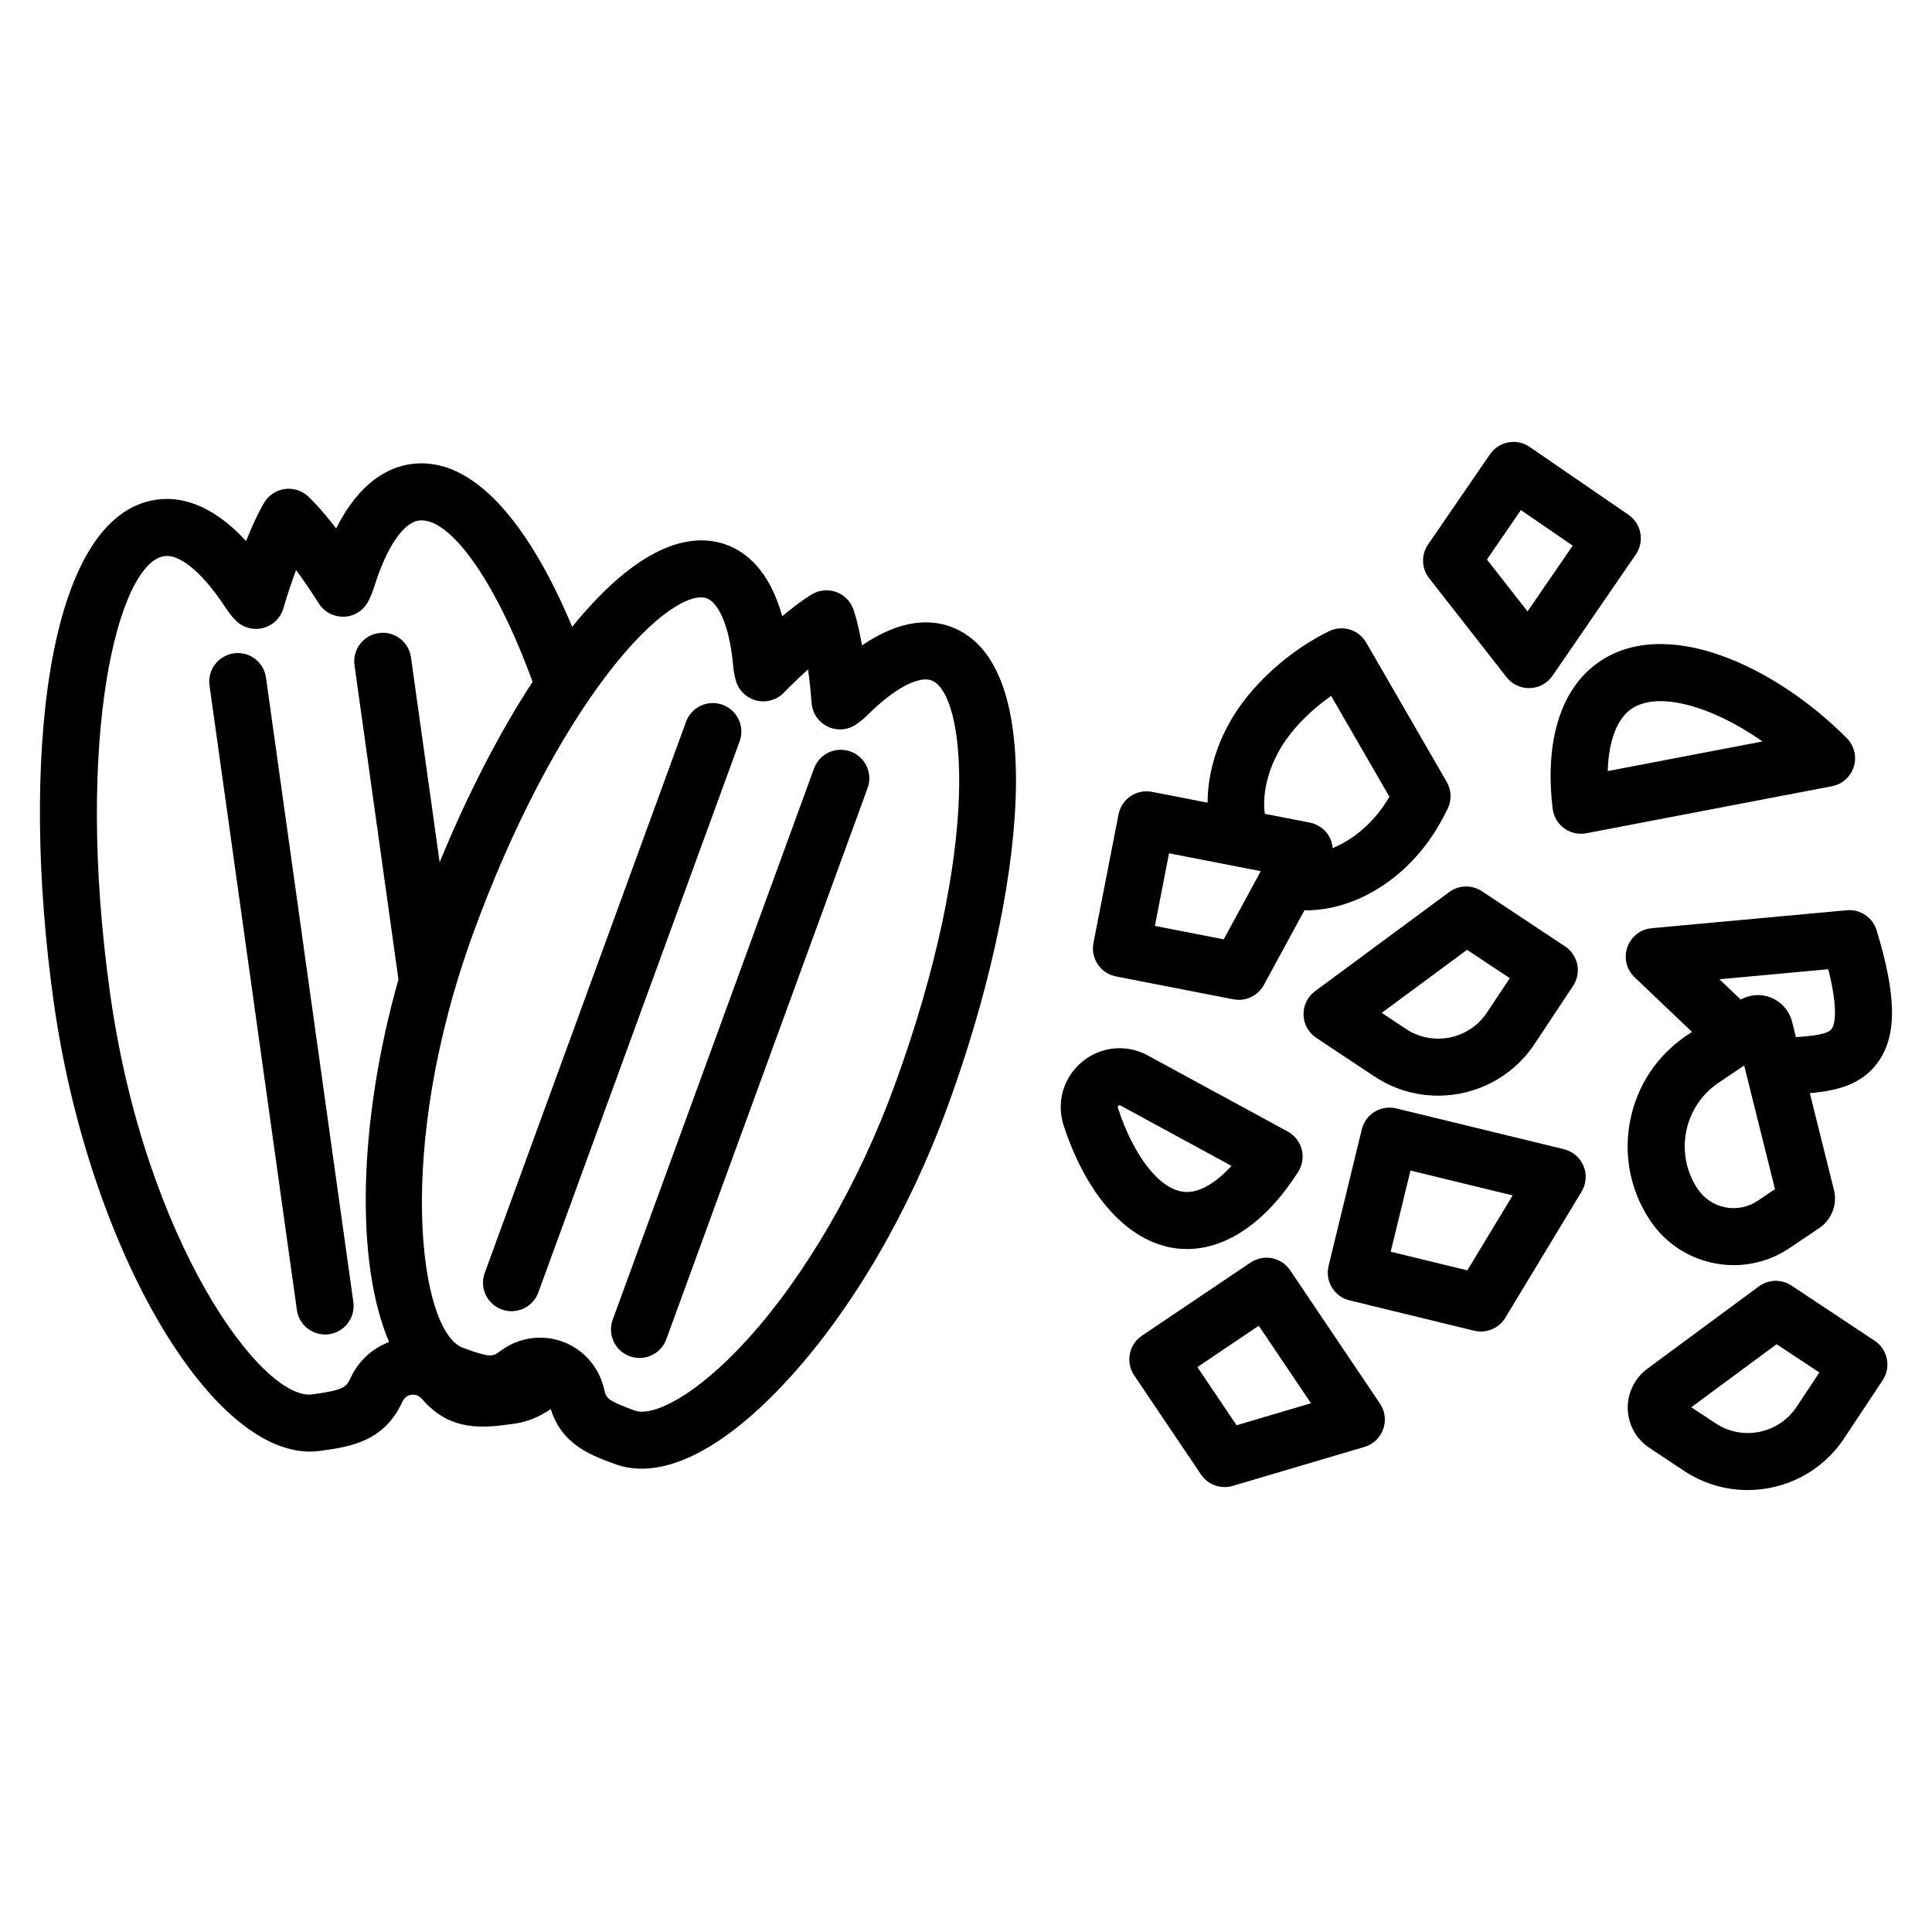 <?xml version="1.0" encoding="UTF-8"?>
<!-- Uploaded to: SVG Repo, www.svgrepo.com, Generator: SVG Repo Mixer Tools -->
<svg fill="#000000" width="800px" height="800px" version="1.1" viewBox="144 144 512 512" xmlns="http://www.w3.org/2000/svg">
 <path d="m237.64 489.05c0.578 4.133-2.301 7.957-6.434 8.531-0.355 0.051-0.707 0.074-1.059 0.074-3.711 0-6.945-2.731-7.473-6.508l-23.148-165.47c-0.578-4.137 2.301-7.953 6.434-8.531 4.144-0.613 7.953 2.301 8.531 6.434zm157.57-52.035c-10.195 27.922-25.062 53.492-41.859 72.004-14.383 15.852-28.043 24.195-39.309 24.195-2.473 0-4.828-0.402-7.055-1.215-6.664-2.434-14.102-5.258-17.031-14.582-3.035 2.09-6.242 3.402-9.594 3.871-7.918 1.098-16.883 2.363-24.516-6.527-1.02-1.191-2.199-1.215-2.816-1.145-0.613 0.09-1.738 0.441-2.394 1.875-4.898 10.641-13.867 11.902-21.781 13.008-0.895 0.129-1.801 0.188-2.707 0.188-27.16 0.004-58.98-55.262-67.949-119.38-8.801-62.91-2.25-128.76 27.297-132.89 5.883-0.836 14.312 0.742 23.723 10.973 2.602-6.559 4.551-9.793 4.863-10.297 1.184-1.902 3.152-3.188 5.371-3.496 2.223-0.32 4.465 0.383 6.125 1.883 0.438 0.398 3.199 2.973 7.504 8.566 6.242-12.414 13.918-16.238 19.801-17.059h0.004c16.441-2.316 31.293 15.777 42.75 43.129 18.863-23.242 32.57-24.781 40.859-21.754 5.199 1.898 11.43 6.797 14.801 18.949 4.668-3.902 7.484-5.586 7.945-5.856 1.938-1.125 4.277-1.332 6.383-0.559 2.106 0.766 3.762 2.434 4.519 4.543 0.18 0.5 1.246 3.602 2.301 9.598 10.402-7.121 18.32-6.859 23.531-4.953v0.004c26.406 9.645 19.602 71.148-0.766 126.92zm-53.055 61.852c15.293-16.852 29.453-41.285 38.855-67.035 23.508-64.367 18.863-104.23 9.781-107.54-2.699-0.996-8.562 0.934-16.957 9.266-0.934 0.918-1.898 1.695-2.898 2.391-2.231 1.547-5.121 1.785-7.562 0.621-2.449-1.168-4.086-3.555-4.289-6.262-0.258-3.426-0.59-6.391-0.941-8.91-1.891 1.699-4.055 3.75-6.461 6.203-1.898 1.941-4.695 2.707-7.316 2.023-2.625-0.688-4.68-2.731-5.383-5.352-0.316-1.184-0.562-2.41-0.676-3.707-1.059-11.766-4.309-17.012-7-17.996-4.223-1.574-13.941 3.957-26.082 19.746-13.055 16.98-25.746 41.41-35.742 68.785-21.043 57.605-14.379 105.87-2.773 110.1 7.137 2.602 7.852 2.367 9.742 0.934 3.152-2.402 6.898-3.641 10.684-3.641 2 0 4.008 0.344 5.941 1.055 5.598 2.047 9.727 6.789 11.047 12.699 0.516 2.309 0.91 2.953 8.047 5.555 4.644 1.707 15.992-3.516 29.984-18.934zm-95.035 0.781c-8.906-20.727-8.32-57.859 2.473-96.086l-11.645-83.262c-0.578-4.137 2.301-7.953 6.434-8.531 4.141-0.613 7.953 2.297 8.531 6.434l7.598 54.32c7.359-17.926 15.785-34.273 24.629-47.84-10.348-28.293-22.461-43.805-30.164-42.727-4.168 0.586-8.605 7.219-11.867 17.738-0.402 1.301-0.918 2.496-1.496 3.629-1.234 2.422-3.672 3.992-6.383 4.117-2.773 0.07-5.285-1.219-6.738-3.512-2.234-3.539-4.269-6.469-6.031-8.852-1.039 2.773-2.191 6.148-3.371 10.164-0.766 2.606-2.867 4.598-5.508 5.223-2.652 0.633-5.414-0.215-7.266-2.195-0.969-1.039-1.77-2.055-2.453-3.106-5.703-8.734-11.477-13.824-15.617-13.824-0.223 0-0.441 0.016-0.656 0.043-12.246 1.715-23.957 47.691-14.422 115.83 9.18 65.598 40.184 108.07 53.598 106.32 8.004-1.121 8.934-1.73 10.145-4.359 2.07-4.488 5.758-7.852 10.211-9.52zm92.887-159.18c1.434-3.922-0.586-8.262-4.508-9.691-3.926-1.438-8.262 0.582-9.691 4.508l-53.344 146.05c-1.434 3.922 0.586 8.262 4.508 9.691 0.855 0.309 1.73 0.457 2.594 0.457 3.082 0 5.981-1.898 7.098-4.965zm29.406 2.695c-3.93-1.441-8.262 0.582-9.691 4.508l-53.344 146.06c-1.434 3.922 0.586 8.262 4.508 9.691 0.855 0.309 1.73 0.457 2.594 0.457 3.082 0 5.981-1.898 7.098-4.965l53.344-146.06c1.434-3.922-0.586-8.262-4.508-9.691zm260.06 9.199-65.082 12.457c-0.473 0.09-0.949 0.137-1.422 0.137-1.594 0-3.16-0.504-4.461-1.457-1.691-1.238-2.793-3.121-3.039-5.207-2.141-17.949 2.141-31.691 12.051-38.699 17.699-12.52 46.555 0.594 65.891 20.016 1.973 1.98 2.691 4.887 1.871 7.559-0.836 2.672-3.066 4.672-5.809 5.195zm-18.387-11.867c-13.625-9.555-27.93-13.457-34.844-8.562-3.797 2.684-5.953 8.582-6.176 16.414zm-154.21 134.45c-13-0.934-24.582-13.125-30.98-32.613-2.016-6.141-0.113-12.781 4.848-16.922 4.934-4.109 11.77-4.789 17.406-1.719l37.113 20.176c1.84 1 3.184 2.723 3.703 4.754 0.527 2.031 0.184 4.188-0.949 5.953-8.461 13.238-18.867 20.43-29.457 20.43-0.562 0-1.121-0.02-1.684-0.059zm-16.621-37.332c4.289 13.059 11.238 21.789 17.711 22.258 3.719 0.309 8.133-2.231 12.383-6.906l-29.418-15.996c-0.172-0.09-0.277-0.145-0.508 0.055-0.285 0.234-0.227 0.418-0.168 0.59zm96.477-57.422 22.027 14.613c3.477 2.309 4.43 6.996 2.121 10.477l-10.23 15.418c-5.883 8.859-15.625 13.668-25.539 13.668-5.809 0-11.676-1.648-16.867-5.094l-15.418-10.23c-2.055-1.363-3.316-3.641-3.379-6.106-0.059-2.465 1.082-4.809 3.066-6.269l35.551-26.262c2.562-1.887 6.019-1.969 8.668-0.215zm1.324 32.152 6.051-9.117-11.32-7.512-22.613 16.703 6.426 4.266c7.109 4.715 16.734 2.769 21.457-4.34zm105.98 91.777c0.395 1.965-0.004 4.004-1.113 5.672l-10.234 15.418c-5.879 8.867-15.621 13.672-25.535 13.672-5.809 0-11.676-1.648-16.867-5.094l-9.211-6.109c-3.473-2.309-5.606-6.168-5.707-10.332s1.832-8.121 5.18-10.598l29.555-21.832c2.562-1.895 6.027-1.977 8.668-0.223l22.027 14.617c1.68 1.113 2.84 2.84 3.238 4.809zm-23.941 12.738 6.055-9.125-11.32-7.508-22.617 16.707 6.43 4.266c7.117 4.711 16.734 2.762 21.453-4.34zm-29.117-98.441 1.414-0.953-15.207-14.477c-2.148-2.047-2.902-5.152-1.93-7.957 0.973-2.801 3.492-4.773 6.445-5.043l51.703-4.758c3.609-0.32 6.879 1.895 7.922 5.324 5.277 17.324 5.422 27.719 0.48 34.773-4.324 6.172-11.078 7.746-18.176 8.379l6.383 25.637c0.965 3.816-0.59 7.883-3.871 10.098l-7.887 5.309c-4.543 3.059-9.699 4.527-14.801 4.527-8.543 0-16.941-4.109-22.066-11.715-5.285-7.844-7.199-17.273-5.387-26.559 1.816-9.277 7.129-17.301 14.977-22.586zm8.441 12.535c-9.277 6.254-11.742 18.887-5.492 28.168 1.707 2.535 4.301 4.25 7.301 4.836 2.992 0.586 6.047-0.031 8.586-1.742l4.574-3.078-8.164-32.773zm0.242-27.438 5.648 5.375c2.418-1.312 5.281-1.566 7.863-0.578 2.863 1.102 5.019 3.539 5.762 6.516l1 4.016c4.316-0.273 8.48-0.73 9.5-2.18 0.574-0.82 1.984-4.211-0.914-15.805zm-165.88-9.617 6.644-34.082c0.383-1.969 1.531-3.703 3.195-4.82 1.66-1.121 3.699-1.531 5.668-1.148l14.734 2.871c0.035-8.457 2.875-17.594 8.68-25.715 5.688-7.957 14.477-15.328 23.508-19.723 3.562-1.742 7.867-0.422 9.852 3.012l21.34 36.93c1.254 2.172 1.348 4.828 0.254 7.086-1.523 3.137-3.191 5.977-4.949 8.438-8.461 11.836-21.004 18.496-32.496 18.496-0.168 0-0.332-0.031-0.504-0.035l-10.766 19.812c-1.34 2.465-3.906 3.949-6.637 3.949-0.48 0-0.965-0.043-1.449-0.137l-31.098-6.066c-4.102-0.805-6.777-4.773-5.977-8.867zm16.277-4.523 18.242 3.559 9.816-18.062-24.309-4.742zm29.133-29.699 11.934 2.328c2.363 0.461 4.363 2.019 5.391 4.195 0.383 0.816 0.562 1.684 0.637 2.559 4.754-1.91 9.562-5.644 13.246-10.805 0.613-0.855 1.219-1.793 1.812-2.801l-15.438-26.719c-4.59 3.184-8.82 7.227-11.777 11.359-4.648 6.504-6.609 13.965-5.805 19.883zm30.527 156.31c1.344 1.996 1.656 4.512 0.84 6.781-0.812 2.262-2.656 4.004-4.965 4.688l-34.914 10.328c-0.707 0.211-1.43 0.309-2.144 0.309-2.469 0-4.84-1.211-6.269-3.336l-17.703-26.281c-1.121-1.664-1.531-3.699-1.148-5.668s1.531-3.699 3.195-4.82l28.801-19.398c3.465-2.32 8.156-1.418 10.488 2.047zm-18.293-0.105-13.836-20.543-16.266 10.957 10.387 15.418zm72.219-62.891c0.926 2.223 0.738 4.754-0.512 6.812l-20.211 33.422c-1.387 2.297-3.863 3.644-6.465 3.644-0.59 0-1.191-0.07-1.785-0.215l-33.027-8.039c-4.055-0.984-6.543-5.074-5.555-9.125l8.801-36.191c0.473-1.949 1.699-3.625 3.41-4.668 1.719-1.043 3.766-1.371 5.719-0.887l44.438 10.809c2.336 0.566 4.266 2.215 5.188 4.438zm-30.781 27.668 12.008-19.863-27.086-6.582-5.231 21.504zm-10.133-183.43c-2.031-2.598-2.144-6.215-0.277-8.934l16.41-23.902c1.133-1.652 2.879-2.785 4.848-3.152 1.992-0.371 4.012 0.066 5.656 1.199l26.195 17.984c1.652 1.137 2.789 2.879 3.152 4.852 0.367 1.969-0.062 4.004-1.199 5.656l-22.082 32.152c-1.363 1.984-3.586 3.199-5.992 3.277-0.078 0.004-0.156 0.004-0.234 0.004-2.32 0-4.516-1.066-5.953-2.898zm24.316-18.051-8.992 13.105 10.762 13.754 11.965-17.43z"/>
</svg>